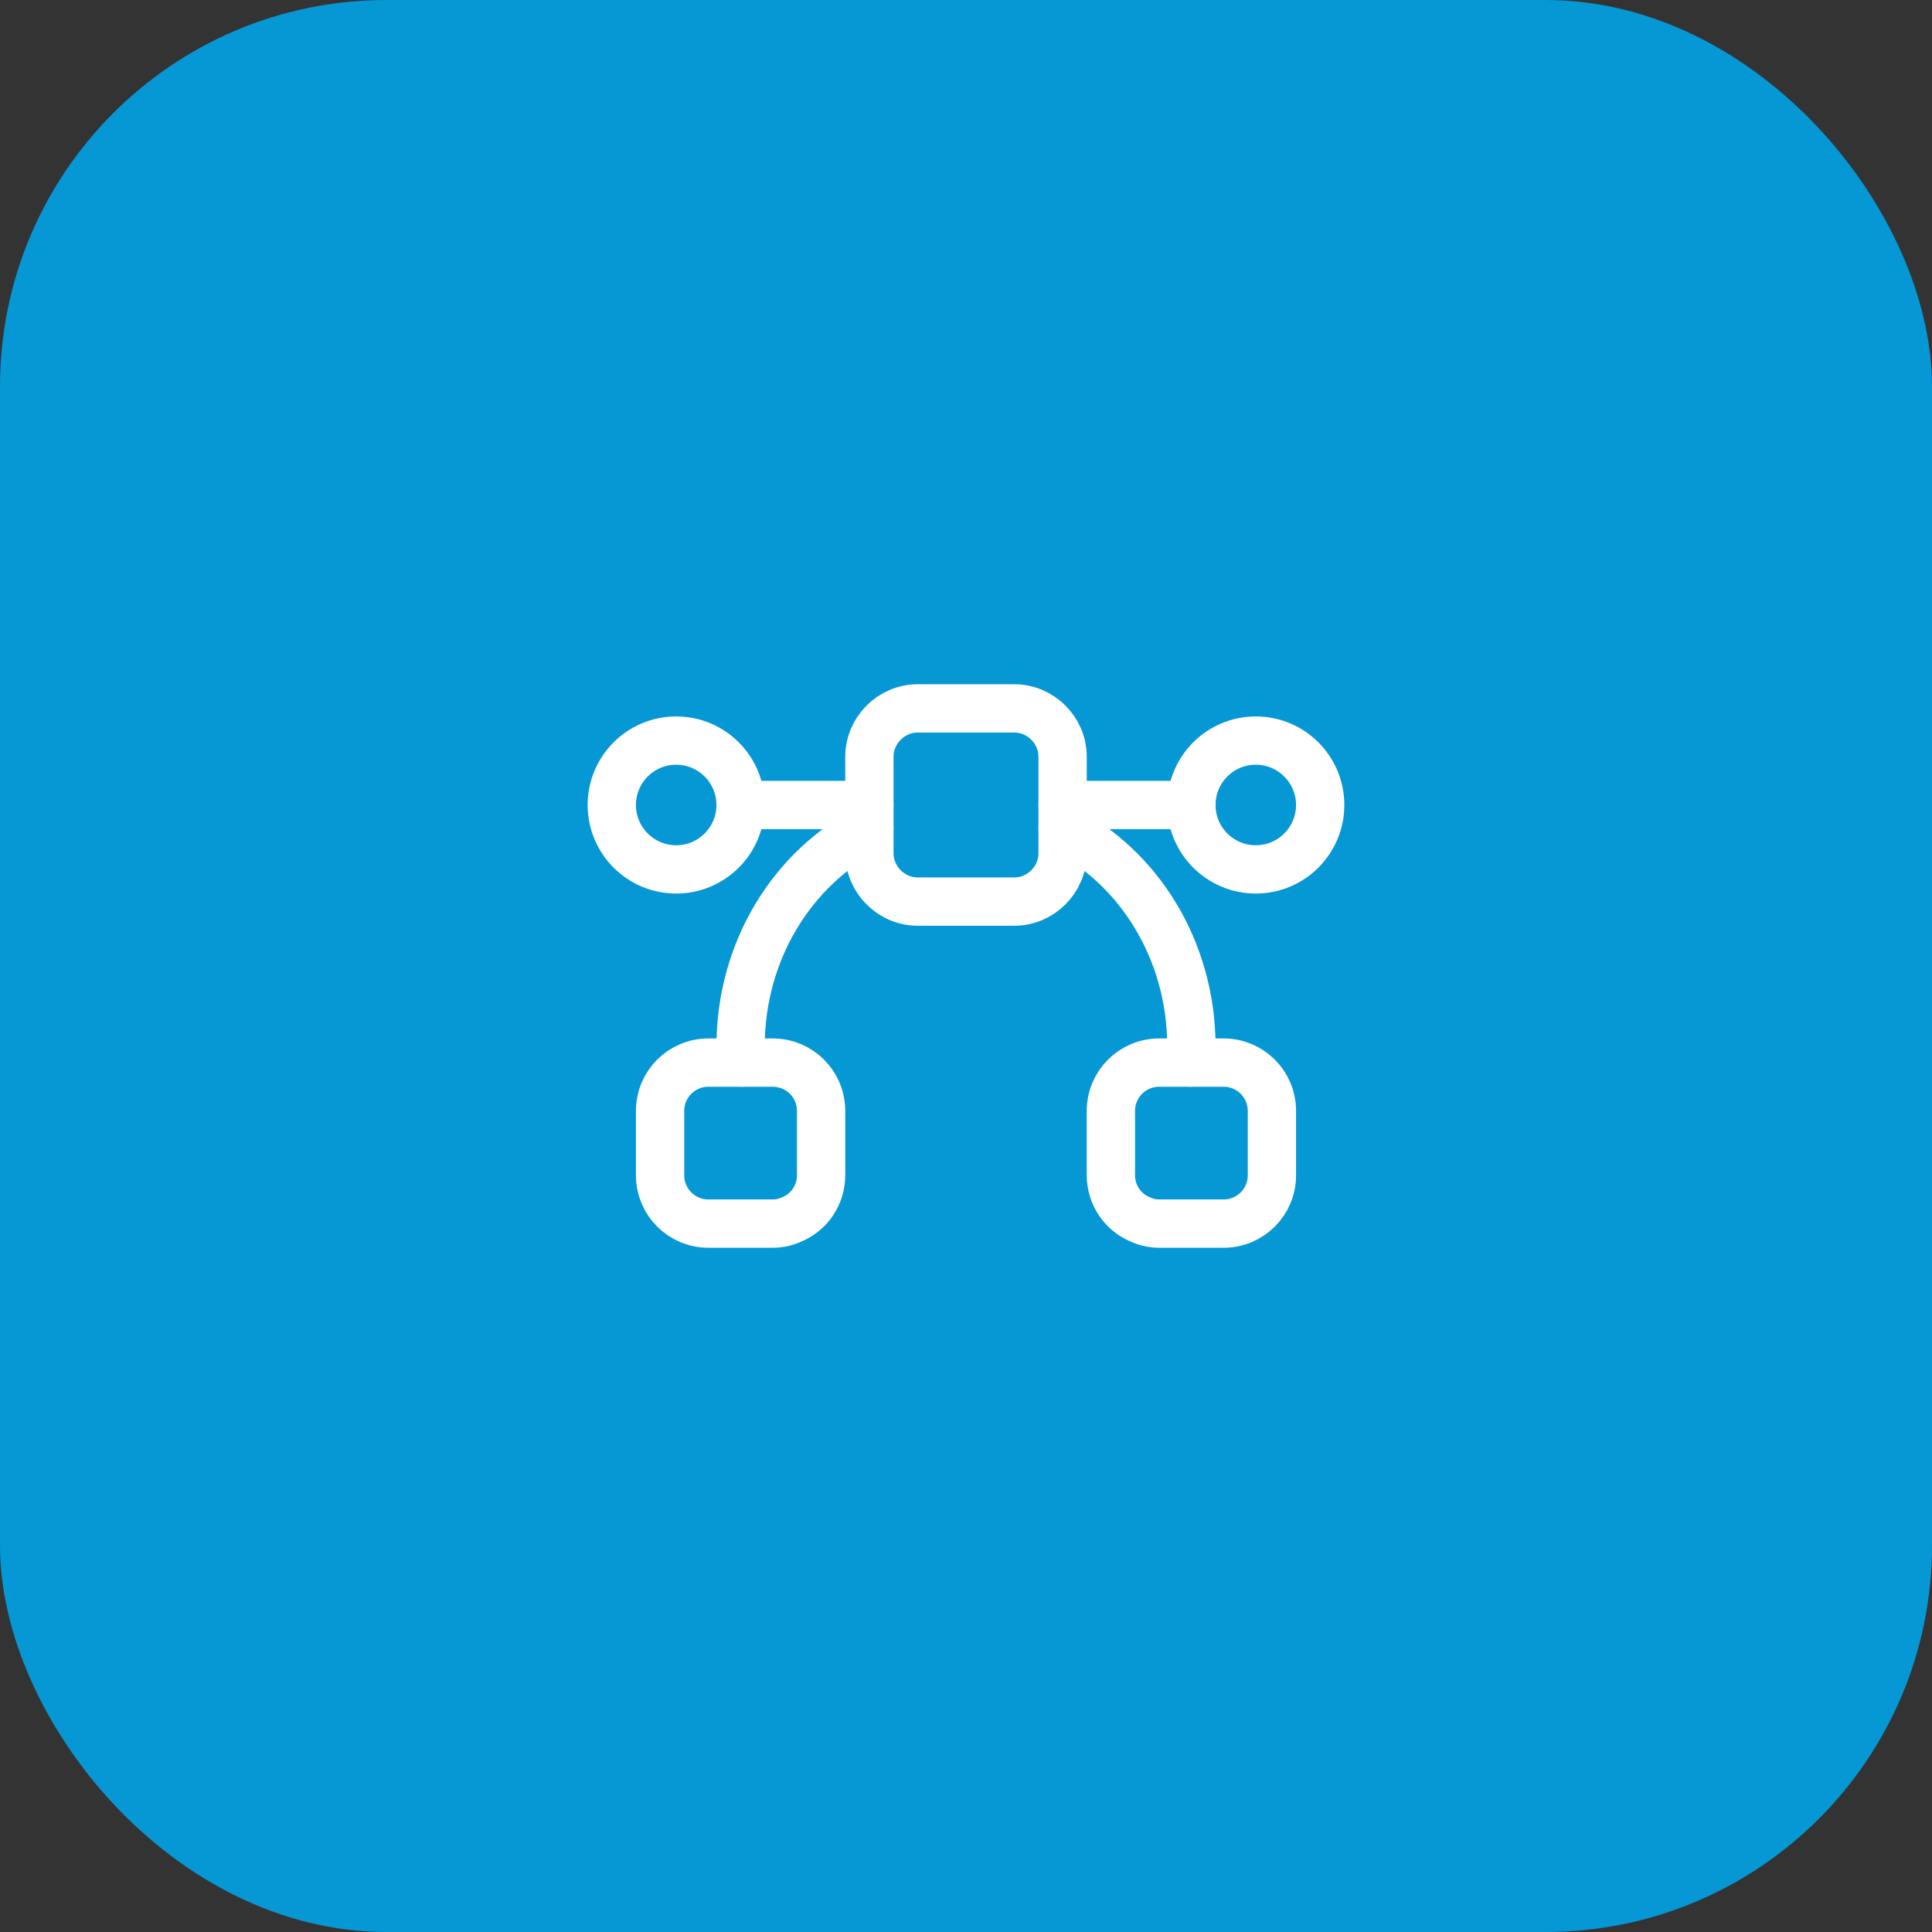 <svg width="80" height="80" viewBox="0 0 80 80" fill="none" xmlns="http://www.w3.org/2000/svg">
<rect x="0" y="0" width="80" height="80" fill="#333333" stroke="none"/>
<rect width="80" height="80" rx="16" fill="#0697D5"/>
<path d="M28 36C29.472 36 30.666 34.806 30.666 33.333C30.666 31.86 29.472 30.666 28 30.666C26.527 30.666 25.333 31.86 25.333 33.333C25.333 34.806 26.527 36 28 36Z" stroke="white" stroke-width="2" stroke-miterlimit="10" stroke-linecap="round" stroke-linejoin="round"/>
<path d="M52 36C53.472 36 54.666 34.806 54.666 33.333C54.666 31.86 53.472 30.666 52 30.666C50.527 30.666 49.333 31.86 49.333 33.333C49.333 34.806 50.527 36 52 36Z" stroke="white" stroke-width="2" stroke-miterlimit="10" stroke-linecap="round" stroke-linejoin="round"/>
<path d="M49.333 33.333H44" stroke="white" stroke-width="2" stroke-miterlimit="10" stroke-linecap="round" stroke-linejoin="round"/>
<path d="M35.999 33.333H30.666" stroke="white" stroke-width="2" stroke-miterlimit="10" stroke-linecap="round" stroke-linejoin="round"/>
<path d="M34 46V48.667C34 49.48 33.506 50.187 32.813 50.48C32.56 50.6 32.293 50.667 32 50.667H29.333C28.226 50.667 27.333 49.773 27.333 48.667V46C27.333 44.893 28.226 44 29.333 44H32C33.106 44 34 44.893 34 46Z" stroke="white" stroke-width="2" stroke-miterlimit="10" stroke-linecap="round" stroke-linejoin="round"/>
<path d="M52.667 46V48.667C52.667 49.773 51.773 50.667 50.667 50.667H48C47.707 50.667 47.44 50.6 47.187 50.48C46.493 50.187 46 49.48 46 48.667V46C46 44.893 46.893 44 48 44H50.667C51.773 44 52.667 44.893 52.667 46Z" stroke="white" stroke-width="2" stroke-miterlimit="10" stroke-linecap="round" stroke-linejoin="round"/>
<path d="M44 31.333V35.333C44 36.427 43.093 37.333 42 37.333H38C36.907 37.333 36 36.427 36 35.333V31.333C36 30.24 36.907 29.333 38 29.333H42C43.093 29.333 44 30.24 44 31.333Z" stroke="white" stroke-width="2" stroke-miterlimit="10" stroke-linecap="round" stroke-linejoin="round"/>
<path d="M44 34.307C47.16 35.907 49.333 39.347 49.333 43.333C49.333 43.56 49.32 43.773 49.293 44" stroke="white" stroke-width="2" stroke-miterlimit="10" stroke-linecap="round" stroke-linejoin="round"/>
<path d="M30.706 44C30.679 43.773 30.666 43.56 30.666 43.333C30.666 39.347 32.839 35.907 35.999 34.307" stroke="white" stroke-width="2" stroke-miterlimit="10" stroke-linecap="round" stroke-linejoin="round"/>
</svg>
